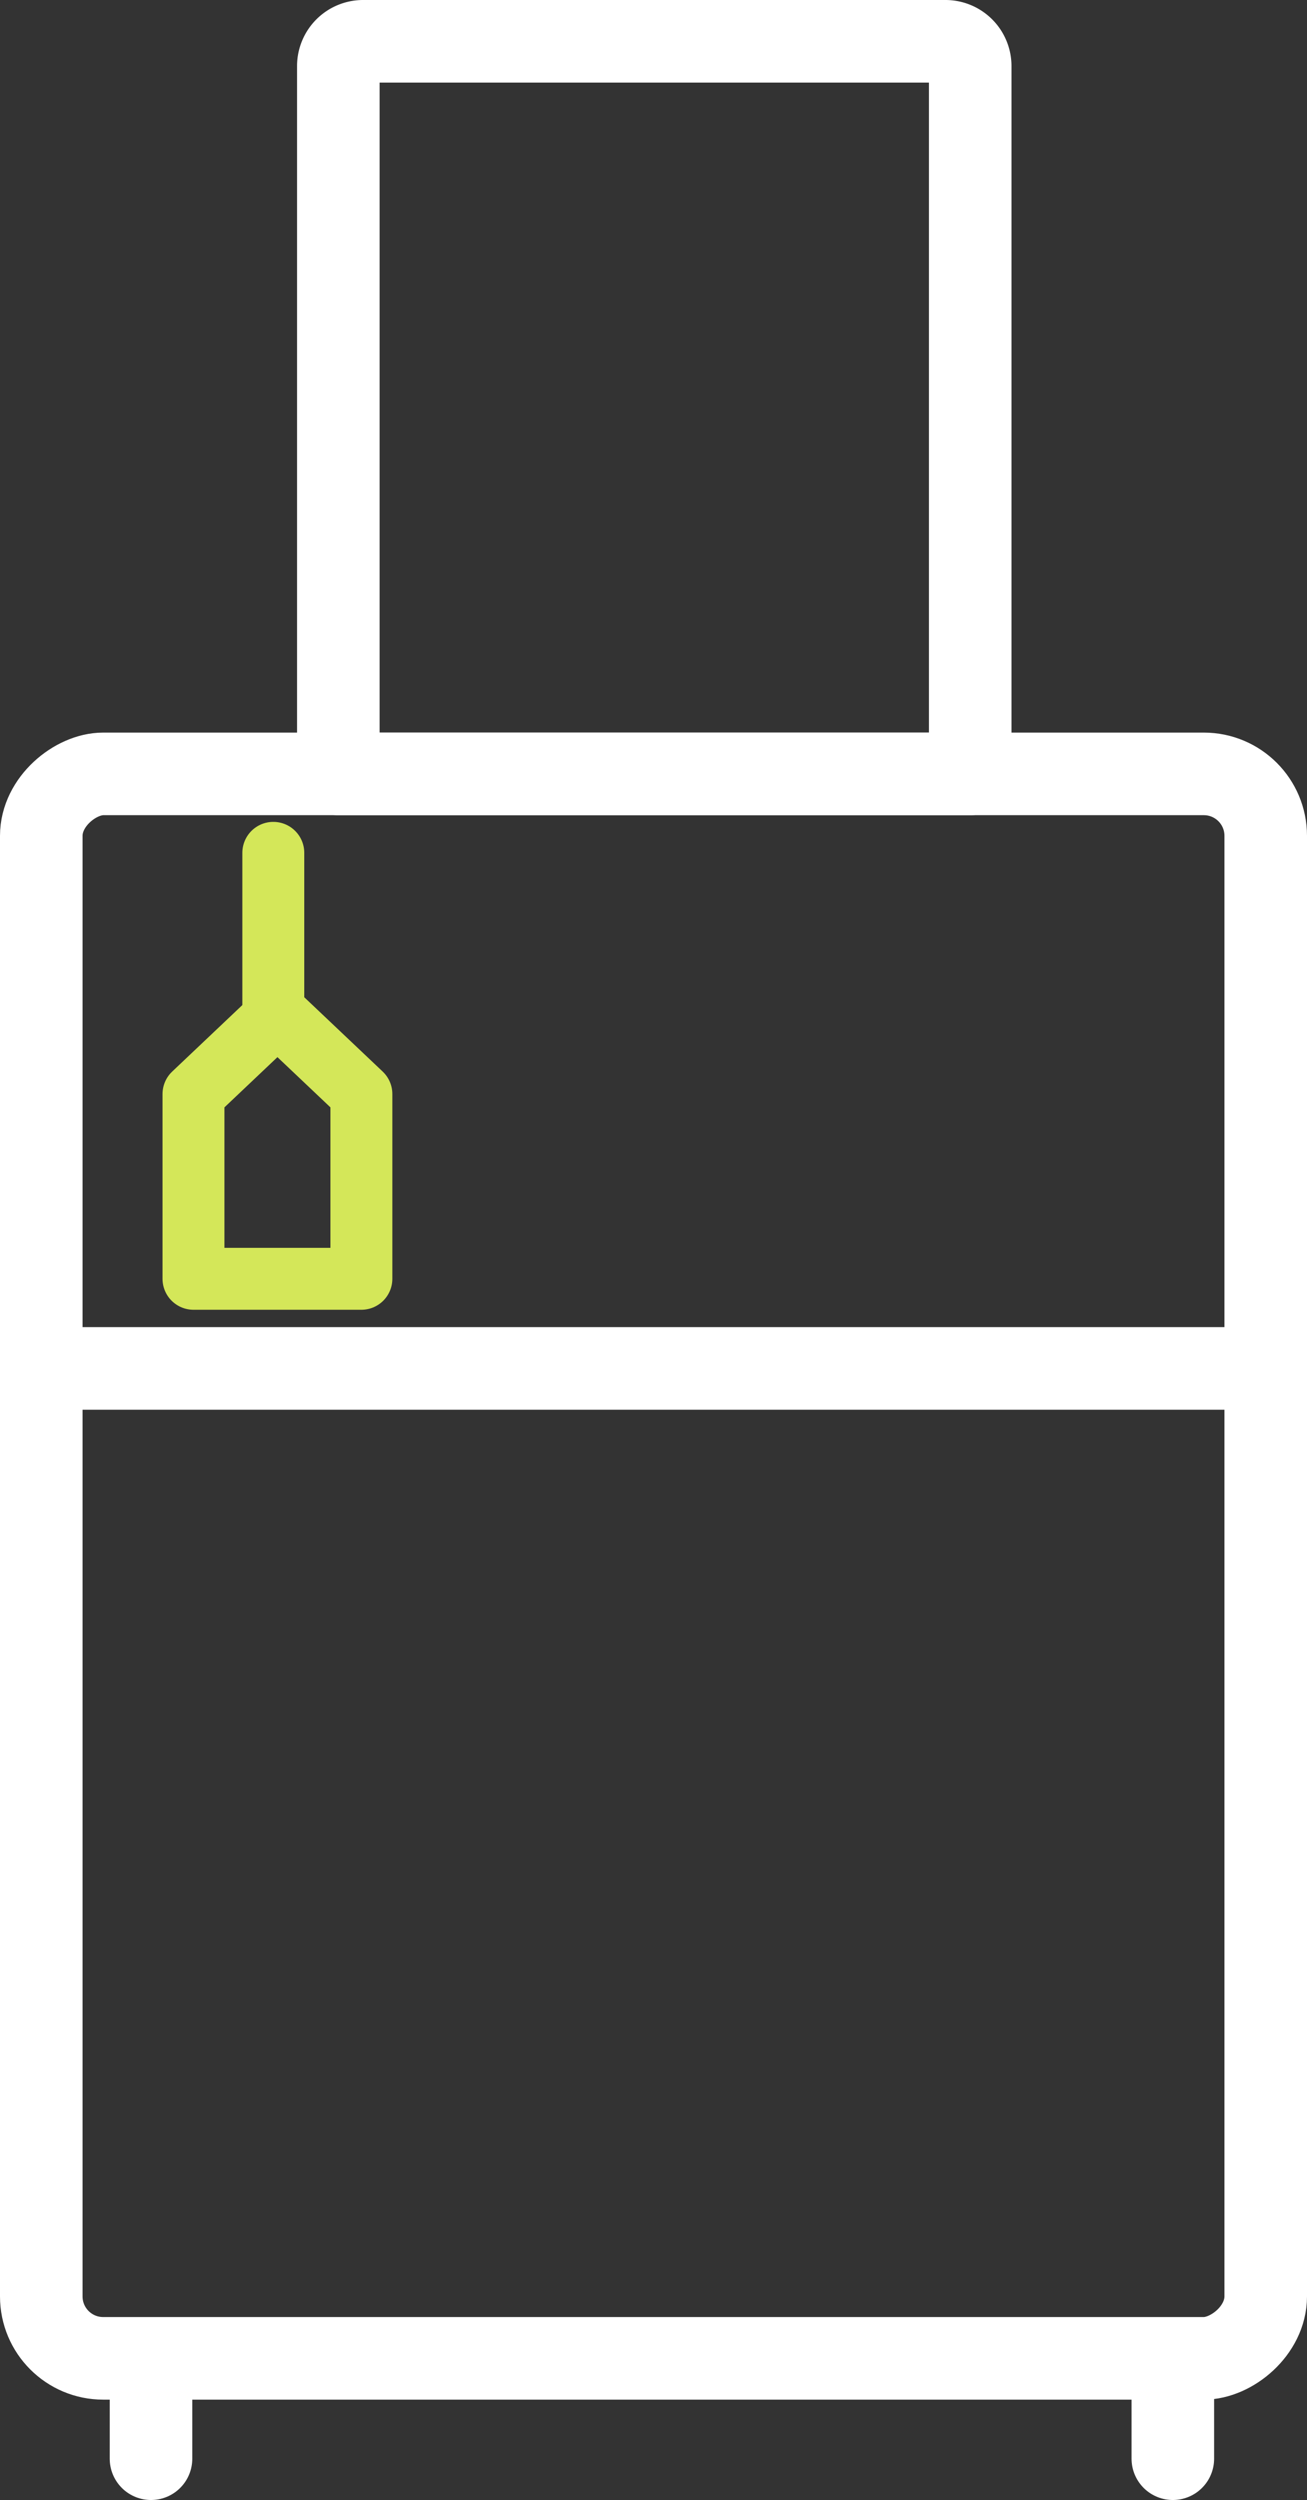 <svg xmlns="http://www.w3.org/2000/svg" width="63.33" height="121.087" viewBox="0 0 63.33 121.087">
  <rect x="0" y="0" width="63.33" height="121.087" fill="#333333" stroke="none"/>
  <g id="Group_49" data-name="Group 49" transform="translate(2 2)">
    <g id="Group_47" data-name="Group 47" transform="translate(0 0)">
      <g id="Group_46" data-name="Group 46" transform="translate(0 0)">
        <rect id="Rectangle_60" data-name="Rectangle 60" width="76.743" height="59.33" rx="3" transform="translate(59.33 35.483) rotate(90)" stroke-width="4" stroke="#fff" stroke-linecap="round" stroke-linejoin="round" fill="none"/>
        <path id="Rectangle_61" data-name="Rectangle 61" d="M1.2,0H29.417a1.2,1.2,0,0,1,1.2,1.2V35.483a0,0,0,0,1,0,0H0a0,0,0,0,1,0,0V1.2A1.2,1.2,0,0,1,1.2,0Z" transform="translate(14.394)" fill="none" stroke="#fff" stroke-linecap="round" stroke-linejoin="round" stroke-width="4"/>
        <line id="Line_46" data-name="Line 46" x2="57.893" transform="translate(0 64.279)" fill="none" stroke="#fff" stroke-linecap="round" stroke-linejoin="round" stroke-width="4"/>
      </g>
      <line id="Line_47" data-name="Line 47" y1="4.358" transform="translate(5.317 112.729)" fill="none" stroke="#fff" stroke-linecap="round" stroke-linejoin="round" stroke-width="4"/>
      <line id="Line_48" data-name="Line 48" y1="4.358" transform="translate(54.829 112.729)" fill="none" stroke="#fff" stroke-linecap="round" stroke-linejoin="round" stroke-width="4"/>
    </g>
    <g id="Group_48" data-name="Group 48" transform="translate(7.374 39.307)">
      <path id="Path_63" data-name="Path 63" d="M141.921,307.51h-8.136v-8.948l4.068-3.854,4.068,3.854Z" transform="translate(-133.784 -286.879)" fill="none" stroke="#d4e759" stroke-linecap="round" stroke-linejoin="round" stroke-width="3"/>
      <line id="Line_49" data-name="Line 49" y2="8.054" transform="translate(3.869 0)" fill="none" stroke="#d4e759" stroke-linecap="round" stroke-linejoin="round" stroke-width="3"/>
    </g>
  </g>
</svg>
